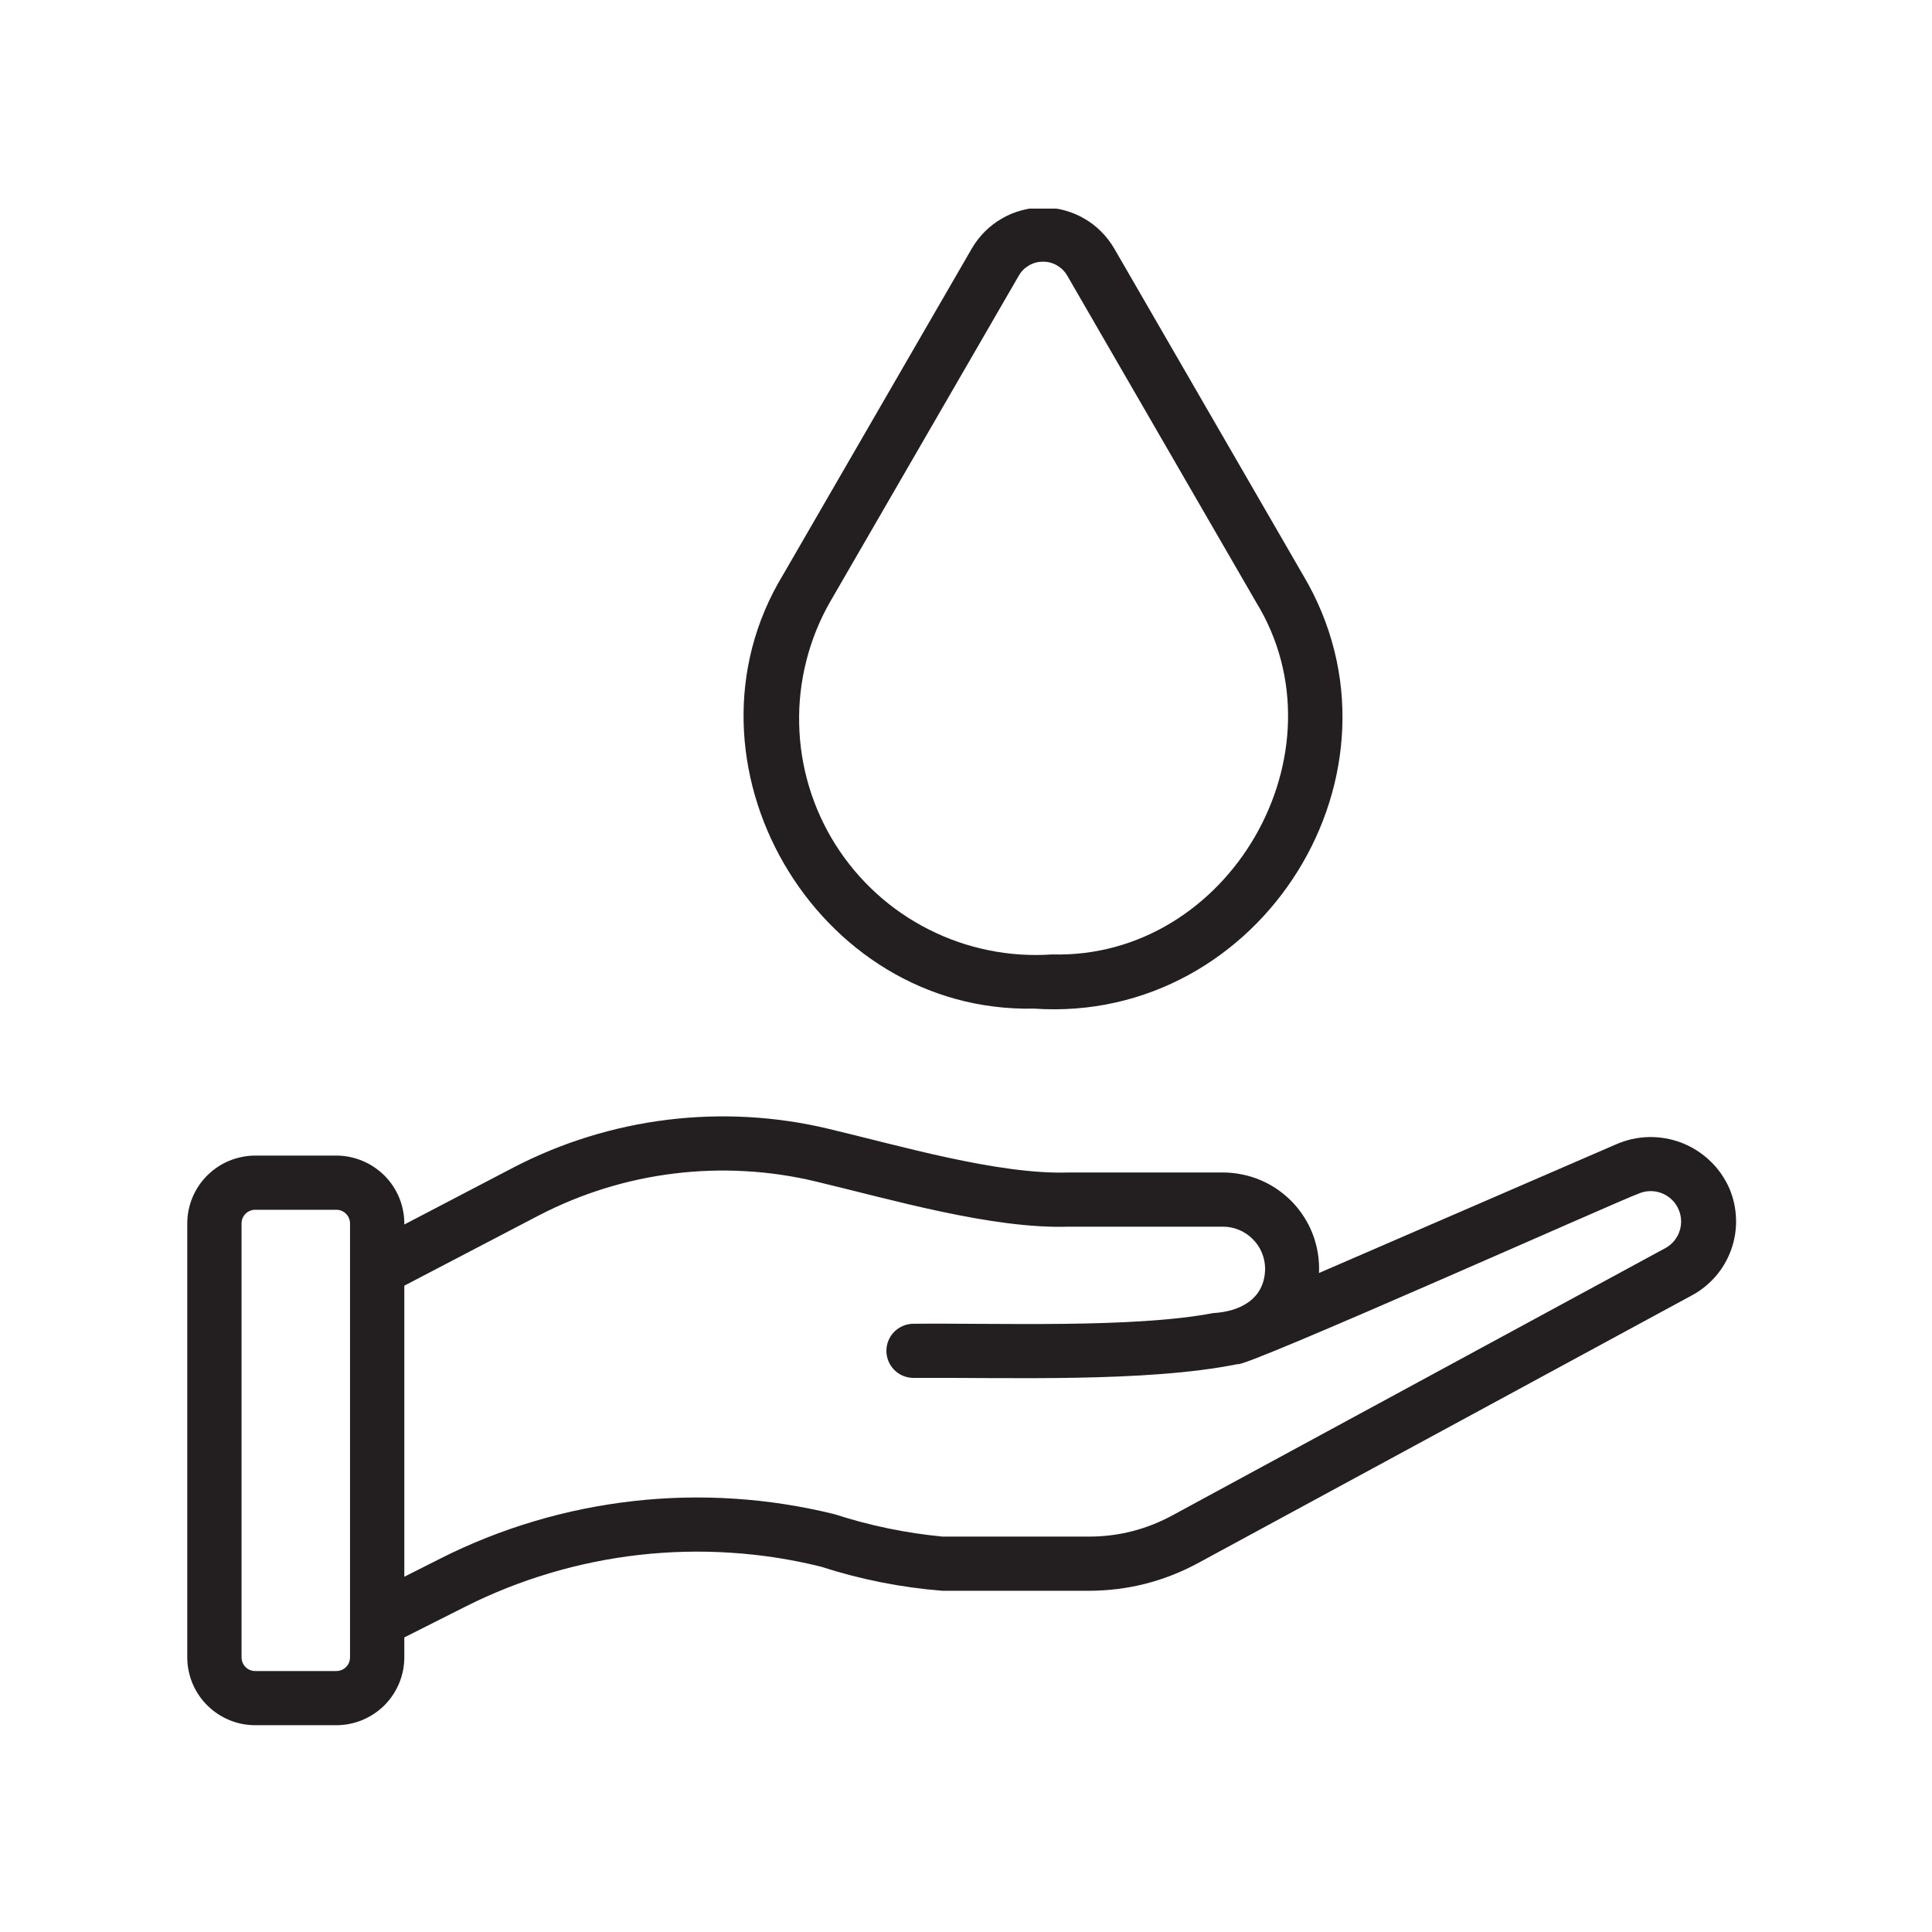 <svg version="1.0" preserveAspectRatio="xMidYMid meet" viewBox="0 0 150 150" zoomAndPan="magnify" xmlns:xlink="http://www.w3.org/1999/xlink" xmlns="http://www.w3.org/2000/svg"><defs><clipPath id="6b10d47c60"><path clip-rule="nonzero" d="M 14.062 86 L 135 86 L 135 133.945 L 14.062 133.945 Z M 14.062 86"></path></clipPath><clipPath id="a5a7e053bd"><path clip-rule="nonzero" d="M 57 16.195 L 105 16.195 L 105 79 L 57 79 Z M 57 16.195"></path></clipPath></defs><g clip-path="url(#6b10d47c60)"><path fill-rule="nonzero" fill-opacity="1" d="M 134.277 92.289 C 134.102 91.887 133.887 91.504 133.637 91.141 C 133.383 90.781 133.102 90.445 132.781 90.141 C 132.465 89.836 132.117 89.562 131.746 89.328 C 131.375 89.09 130.984 88.891 130.574 88.73 C 130.16 88.574 129.738 88.453 129.305 88.379 C 128.867 88.305 128.43 88.27 127.988 88.281 C 127.551 88.293 127.113 88.348 126.684 88.445 C 126.254 88.543 125.836 88.684 125.434 88.863 L 102.406 98.836 C 102.43 98.332 102.402 97.832 102.324 97.332 C 102.246 96.836 102.117 96.348 101.941 95.875 C 101.766 95.402 101.543 94.953 101.273 94.527 C 101.004 94.098 100.695 93.703 100.348 93.336 C 99.996 92.973 99.613 92.648 99.199 92.359 C 98.785 92.07 98.344 91.828 97.879 91.629 C 97.414 91.434 96.934 91.281 96.438 91.184 C 95.941 91.082 95.441 91.031 94.938 91.031 L 82.98 91.031 C 77.5 91.219 69.656 88.898 64.309 87.637 C 62.266 87.148 60.195 86.848 58.098 86.73 C 56 86.613 53.91 86.684 51.824 86.938 C 49.738 87.195 47.695 87.633 45.688 88.254 C 43.68 88.875 41.746 89.668 39.879 90.637 L 31.391 95.07 C 31.395 94.723 31.367 94.375 31.301 94.031 C 31.238 93.688 31.141 93.355 31.012 93.031 C 30.879 92.707 30.719 92.398 30.527 92.105 C 30.336 91.812 30.117 91.543 29.871 91.293 C 29.625 91.047 29.359 90.824 29.066 90.629 C 28.777 90.43 28.473 90.266 28.148 90.133 C 27.828 89.996 27.492 89.895 27.152 89.824 C 26.809 89.754 26.461 89.719 26.113 89.719 L 19.816 89.719 C 19.469 89.719 19.125 89.754 18.785 89.824 C 18.449 89.891 18.117 89.992 17.797 90.121 C 17.477 90.254 17.172 90.418 16.887 90.609 C 16.598 90.801 16.332 91.02 16.086 91.266 C 15.84 91.512 15.621 91.777 15.43 92.062 C 15.238 92.352 15.074 92.656 14.941 92.973 C 14.809 93.293 14.711 93.621 14.641 93.961 C 14.574 94.301 14.539 94.645 14.539 94.988 L 14.539 128.676 C 14.539 129.023 14.574 129.363 14.641 129.703 C 14.711 130.043 14.809 130.371 14.941 130.691 C 15.074 131.012 15.238 131.316 15.43 131.602 C 15.621 131.891 15.84 132.156 16.086 132.398 C 16.332 132.645 16.598 132.863 16.887 133.055 C 17.172 133.246 17.477 133.41 17.797 133.543 C 18.117 133.676 18.449 133.773 18.785 133.844 C 19.125 133.91 19.469 133.945 19.816 133.945 L 26.113 133.945 C 26.457 133.945 26.801 133.91 27.141 133.844 C 27.48 133.773 27.809 133.676 28.129 133.543 C 28.449 133.41 28.754 133.246 29.043 133.055 C 29.332 132.863 29.598 132.645 29.844 132.402 C 30.086 132.156 30.305 131.891 30.5 131.602 C 30.691 131.316 30.855 131.012 30.988 130.691 C 31.121 130.371 31.219 130.043 31.289 129.703 C 31.355 129.367 31.391 129.023 31.391 128.676 L 31.391 127.129 L 36.07 124.77 C 38.188 123.699 40.387 122.824 42.664 122.145 C 44.941 121.465 47.258 120.992 49.617 120.723 C 51.98 120.457 54.344 120.398 56.715 120.551 C 59.086 120.703 61.426 121.062 63.73 121.633 C 66.809 122.629 69.957 123.254 73.18 123.508 L 84.535 123.508 C 87.57 123.504 90.422 122.773 93.086 121.32 L 131.332 100.586 C 131.691 100.395 132.027 100.176 132.34 99.922 C 132.656 99.668 132.945 99.391 133.211 99.086 C 133.473 98.777 133.707 98.449 133.91 98.102 C 134.109 97.754 134.281 97.387 134.414 97.008 C 134.551 96.629 134.648 96.238 134.711 95.84 C 134.773 95.441 134.797 95.039 134.785 94.637 C 134.773 94.234 134.727 93.836 134.641 93.441 C 134.555 93.047 134.434 92.664 134.277 92.289 Z M 27.176 128.676 C 27.176 128.816 27.148 128.953 27.098 129.082 C 27.043 129.215 26.965 129.328 26.863 129.43 C 26.766 129.527 26.648 129.605 26.52 129.66 C 26.387 129.711 26.254 129.738 26.113 129.738 L 19.816 129.738 C 19.676 129.738 19.539 129.711 19.41 129.66 C 19.277 129.605 19.164 129.527 19.062 129.43 C 18.965 129.328 18.887 129.215 18.832 129.082 C 18.781 128.953 18.754 128.816 18.754 128.676 L 18.754 94.988 C 18.754 94.848 18.781 94.711 18.832 94.582 C 18.887 94.453 18.965 94.336 19.062 94.238 C 19.164 94.137 19.277 94.062 19.41 94.008 C 19.539 93.953 19.676 93.926 19.816 93.926 L 26.113 93.926 C 26.254 93.926 26.387 93.953 26.52 94.008 C 26.648 94.062 26.766 94.137 26.863 94.238 C 26.965 94.336 27.043 94.453 27.094 94.582 C 27.148 94.711 27.176 94.848 27.176 94.988 Z M 129.328 96.887 L 91.07 117.629 C 89.035 118.742 86.855 119.301 84.535 119.301 L 73.18 119.301 C 70.324 119.027 67.531 118.449 64.805 117.566 C 62.25 116.934 59.66 116.531 57.035 116.359 C 54.41 116.188 51.789 116.246 49.176 116.543 C 46.562 116.836 43.992 117.359 41.473 118.109 C 38.949 118.863 36.516 119.828 34.168 121.016 L 31.391 122.418 L 31.391 99.82 L 41.832 94.367 C 43.473 93.516 45.176 92.816 46.938 92.27 C 48.703 91.723 50.504 91.336 52.34 91.113 C 54.176 90.887 56.016 90.824 57.859 90.93 C 59.707 91.031 61.527 91.297 63.324 91.727 C 69.133 93.109 77.023 95.434 82.98 95.238 L 94.938 95.238 C 95.371 95.238 95.793 95.32 96.195 95.488 C 96.598 95.652 96.949 95.891 97.258 96.199 C 97.566 96.504 97.805 96.859 97.973 97.262 C 98.137 97.664 98.223 98.082 98.223 98.516 C 98.188 100.855 96.293 101.828 94.188 101.949 C 87.949 103.137 77.344 102.707 70.895 102.777 C 70.617 102.781 70.352 102.836 70.098 102.945 C 69.844 103.055 69.621 103.207 69.426 103.402 C 69.23 103.598 69.082 103.824 68.977 104.082 C 68.871 104.336 68.82 104.602 68.82 104.879 C 68.82 105.156 68.871 105.422 68.977 105.676 C 69.082 105.93 69.23 106.156 69.426 106.355 C 69.621 106.551 69.844 106.703 70.098 106.812 C 70.355 106.922 70.621 106.977 70.895 106.98 C 78.238 106.934 88.98 107.348 96.09 105.91 C 96.309 106.352 126.059 93.055 127.195 92.684 C 127.473 92.559 127.762 92.492 128.066 92.48 C 128.367 92.469 128.664 92.512 128.949 92.613 C 129.234 92.715 129.492 92.867 129.719 93.066 C 129.949 93.266 130.129 93.5 130.266 93.773 C 130.402 94.043 130.484 94.328 130.512 94.629 C 130.539 94.93 130.508 95.227 130.422 95.516 C 130.336 95.809 130.195 96.07 130.008 96.309 C 129.816 96.547 129.59 96.738 129.328 96.887 Z M 129.328 96.887" fill="#231f20"></path></g><g clip-path="url(#a5a7e053bd)"><path fill-rule="nonzero" fill-opacity="1" d="M 80.273 78.309 C 97.949 79.52 110.246 59.879 101.16 44.633 L 86.508 19.293 C 86.367 19.055 86.215 18.824 86.043 18.602 C 85.875 18.383 85.691 18.172 85.492 17.977 C 85.297 17.777 85.086 17.594 84.867 17.426 C 84.645 17.258 84.414 17.102 84.172 16.965 C 83.93 16.824 83.68 16.699 83.422 16.594 C 83.164 16.488 82.902 16.398 82.633 16.328 C 82.363 16.254 82.09 16.199 81.812 16.164 C 81.535 16.129 81.258 16.109 80.98 16.109 C 80.699 16.109 80.422 16.129 80.145 16.164 C 79.871 16.199 79.598 16.254 79.328 16.328 C 79.059 16.398 78.793 16.488 78.535 16.594 C 78.277 16.703 78.027 16.824 77.789 16.965 C 77.547 17.102 77.312 17.258 77.094 17.426 C 76.871 17.598 76.664 17.777 76.465 17.977 C 76.27 18.172 76.086 18.383 75.914 18.602 C 75.746 18.824 75.59 19.055 75.449 19.297 L 60.793 44.633 C 51.992 59.133 63.285 78.668 80.273 78.309 Z M 64.445 46.734 L 79.102 21.398 C 79.293 21.062 79.559 20.801 79.895 20.605 C 80.23 20.41 80.59 20.316 80.98 20.316 C 81.367 20.316 81.73 20.41 82.062 20.605 C 82.398 20.801 82.664 21.062 82.859 21.398 L 97.512 46.734 C 104.695 58.422 95.418 74.473 81.684 74.102 C 80.027 74.215 78.383 74.109 76.754 73.777 C 75.125 73.445 73.57 72.906 72.09 72.152 C 70.609 71.402 69.254 70.469 68.027 69.348 C 66.801 68.23 65.746 66.969 64.859 65.566 C 63.977 64.164 63.297 62.668 62.816 61.078 C 62.34 59.488 62.082 57.867 62.047 56.207 C 62.008 54.551 62.195 52.918 62.602 51.309 C 63.008 49.703 63.621 48.176 64.445 46.734 Z M 64.445 46.734" fill="#231f20"></path></g></svg>